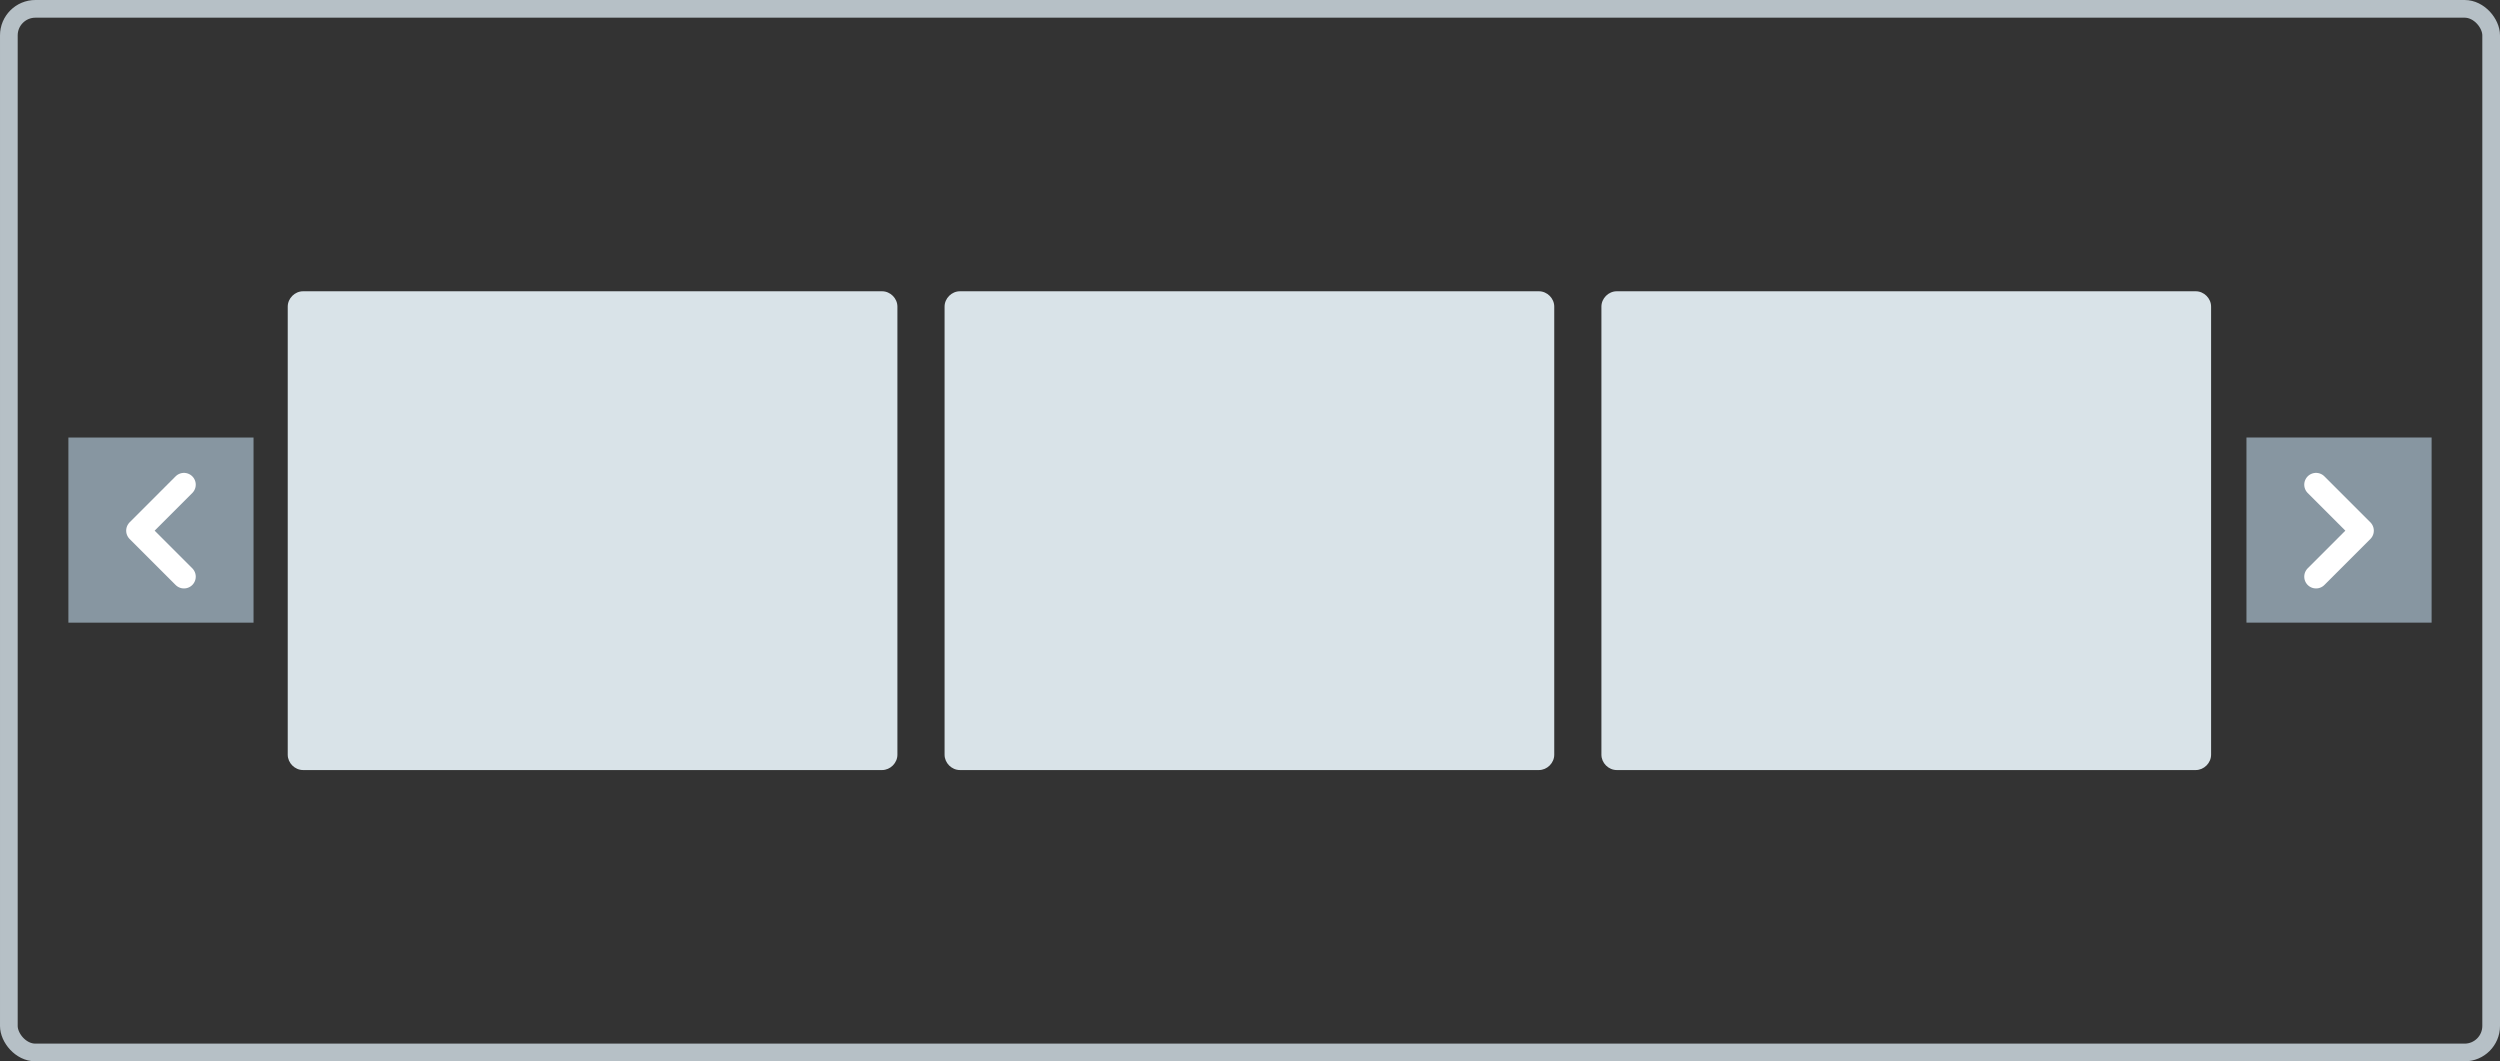 <svg xmlns="http://www.w3.org/2000/svg" width="212" height="90" fill="none" xmlns:v="https://vecta.io/nano"><rect width="100%" height="100%" fill="#333333" stroke="none"/><rect x=".75" y=".75" width="210.5" height="88.5" rx="2.25" stroke="#b6c0c6" stroke-width="1.5"/><path d="M25.7 24.7h49.1c.7 0 1.3.6 1.3 1.3v38c0 .7-.6 1.3-1.3 1.3H25.7c-.7 0-1.3-.6-1.3-1.3V26c0-.7.6-1.3 1.3-1.3zm55.7 0h49.1c.7 0 1.3.6 1.3 1.3v38c0 .7-.6 1.3-1.3 1.3H81.4c-.7 0-1.3-.6-1.3-1.3V26c0-.7.6-1.3 1.3-1.3zm55.7 0h49.1c.7 0 1.3.6 1.3 1.3v38c0 .7-.6 1.3-1.3 1.3h-49.1c-.7 0-1.3-.6-1.3-1.3V26c0-.7.6-1.3 1.3-1.3z" fill="#d9e3e8"/><path d="M206.2 37.1h-15.7v15.7h15.7V37.1z" fill="#8796a1"/><path d="M196.4 48.9l3.9-3.9-3.9-3.9" stroke="#fff" stroke-width="2" stroke-linecap="round" stroke-linejoin="round"/><path d="M21.5 37.1H5.8v15.7h15.7V37.1z" fill="#8796a1"/><path d="M15.6 41.1L11.7 45l3.9 3.9" stroke="#fff" stroke-width="2" stroke-linecap="round" stroke-linejoin="round"/></svg>